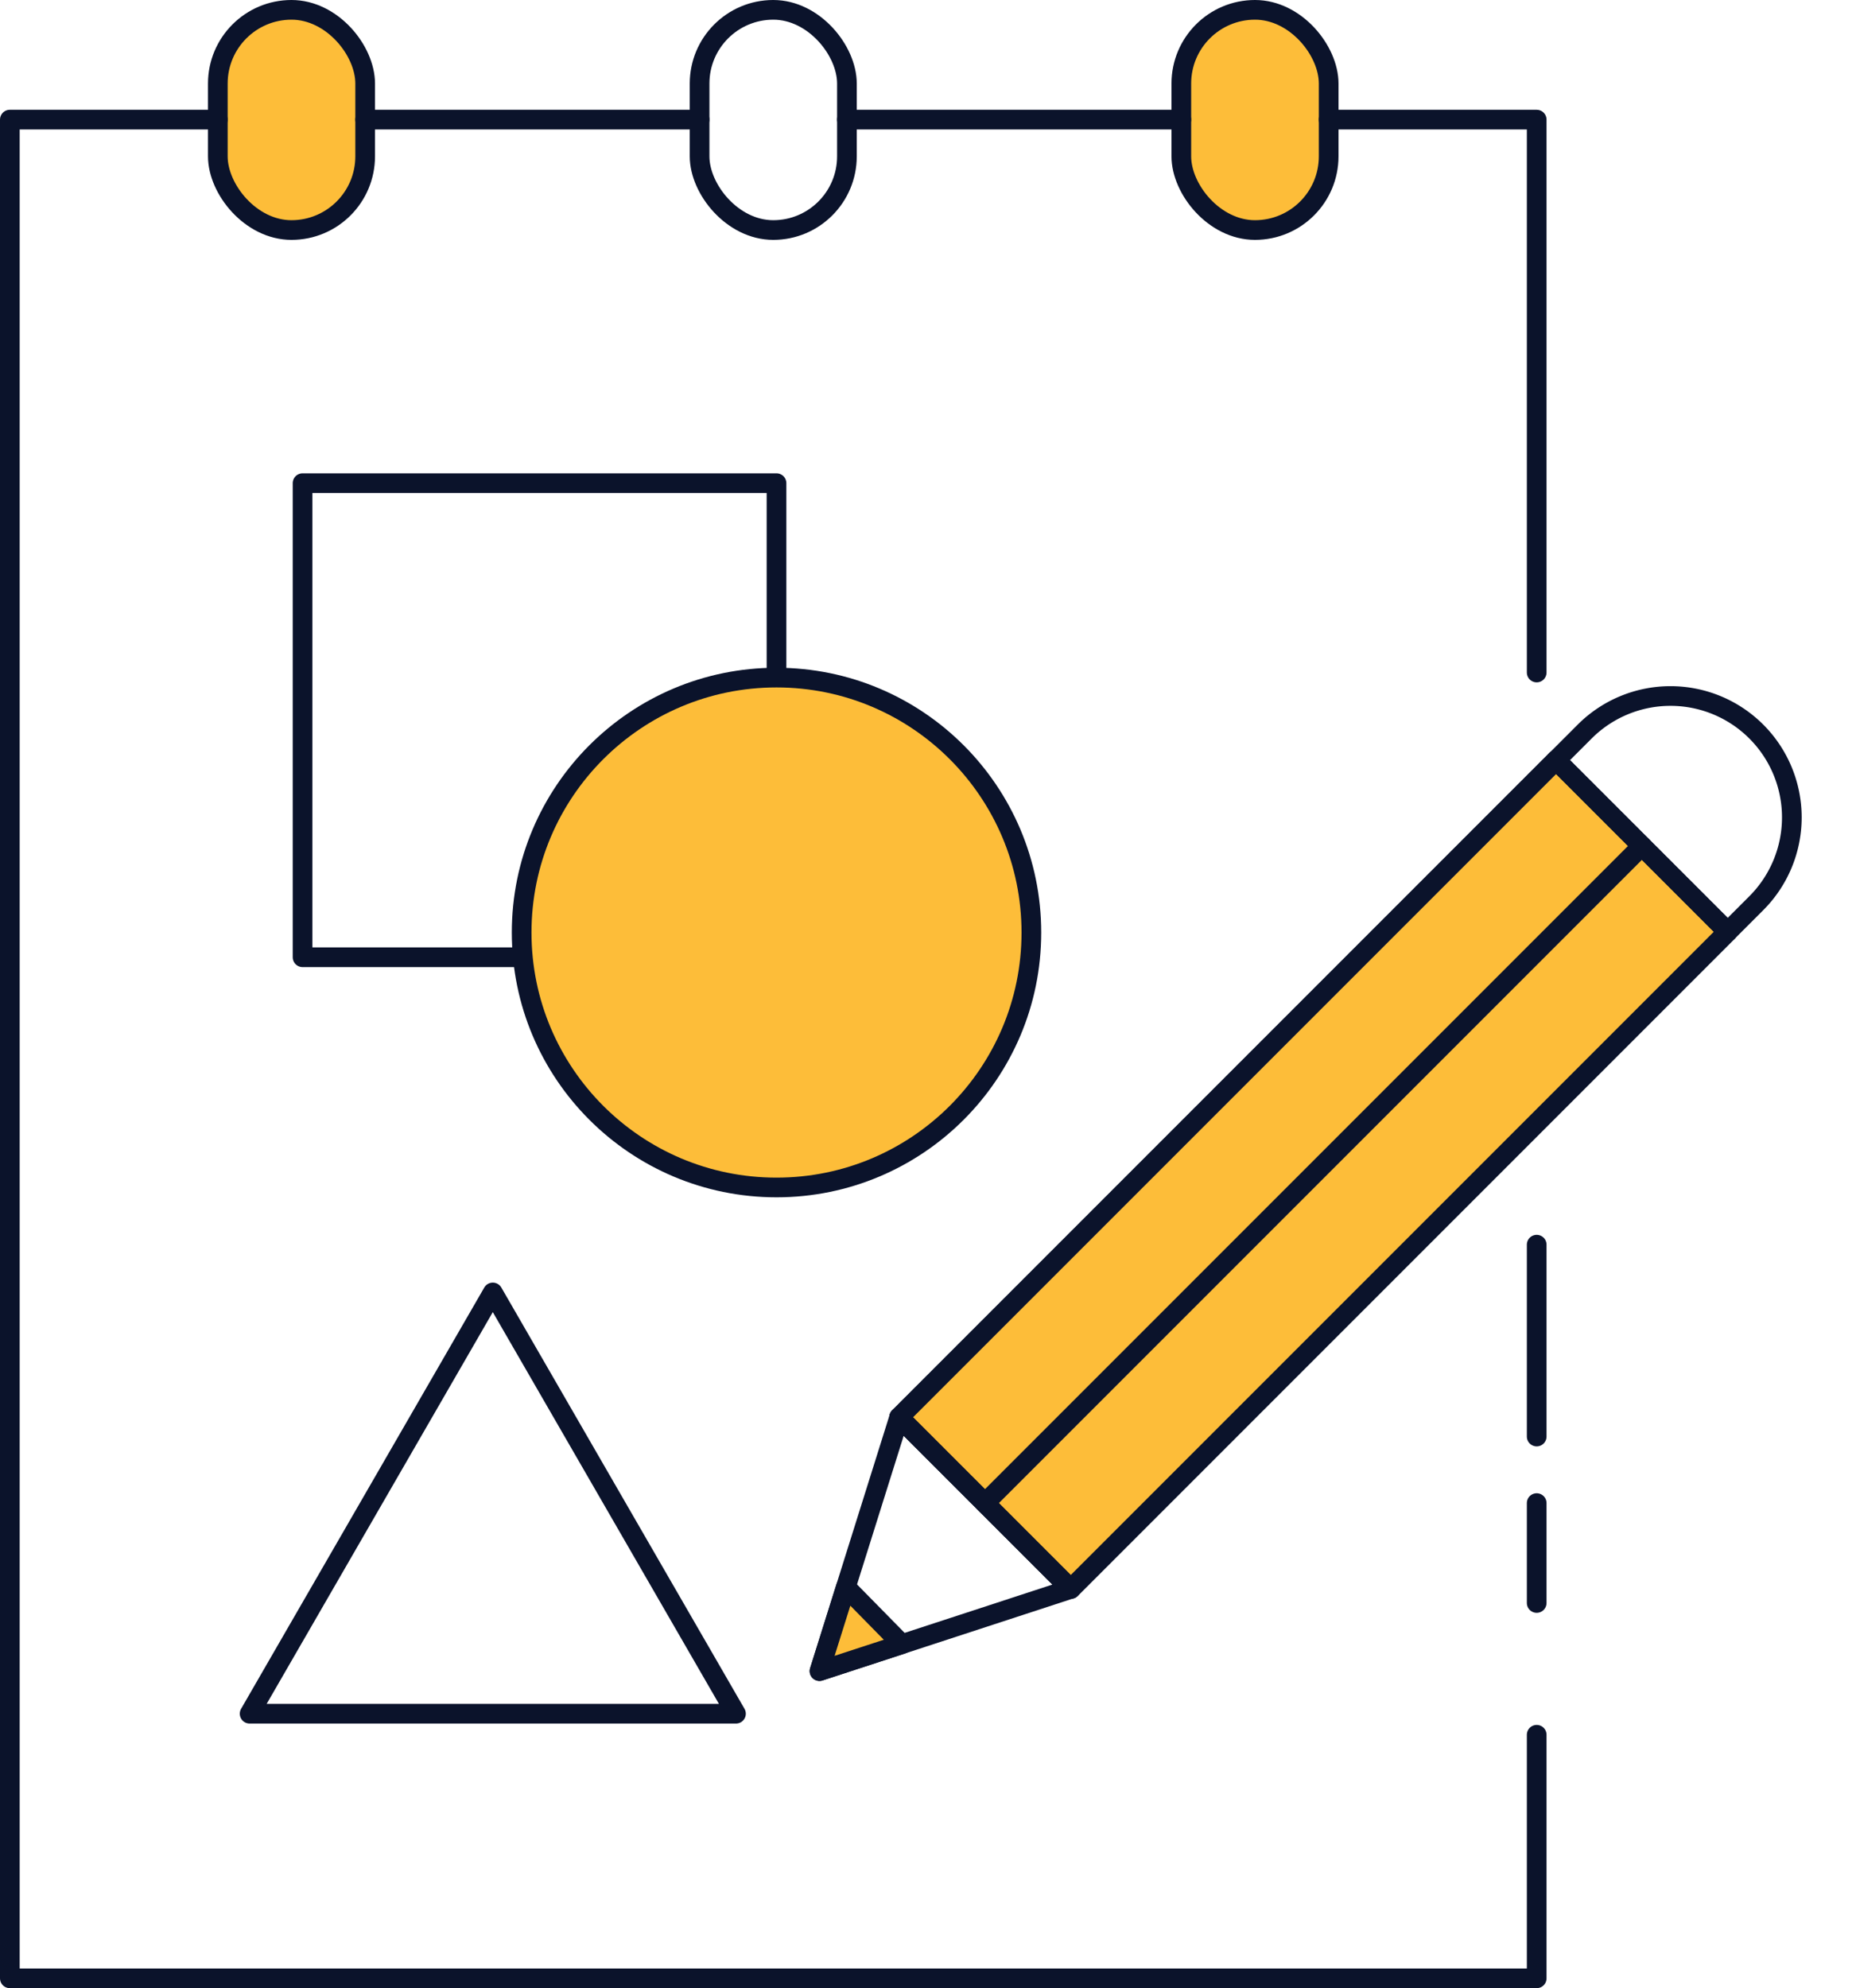 <svg xmlns="http://www.w3.org/2000/svg" width="94.314" height="101" viewBox="0 0 94.314 101">
    <g data-name="Group 27965" transform="translate(-1653.54 -2385.434)">
        <rect data-name="Rectangle 23886" width="7.487" height="11.186" rx="3.743" transform="translate(1664.609 2385.934)" style="stroke:#0b132b;stroke-linecap:round;stroke-linejoin:round;fill:#fdbd39"/>
        <rect data-name="Rectangle 23887" width="7.487" height="11.186" rx="3.743" transform="translate(1689.09 2385.934)" style="fill:none;stroke:#0b132b;stroke-linecap:round;stroke-linejoin:round"/>
        <rect data-name="Rectangle 23888" width="7.487" height="11.186" rx="3.743" transform="translate(1713.57 2385.934)" style="stroke:#0b132b;stroke-linecap:round;stroke-linejoin:round;fill:#fdbd39"/>
        <path data-name="Rectangle 23889" transform="translate(1668.915 2409.979)" style="fill:none;stroke:#0b132b;stroke-linecap:round;stroke-linejoin:round" d="M0 0h24.084v24.084H0z"/>
        <circle data-name="Ellipse 10132" cx="12.951" cy="12.951" r="12.951" transform="translate(1680.048 2419.856)" style="stroke:#0b132b;stroke-linecap:round;stroke-linejoin:round;fill:#fdbd39"/>
        <path data-name="Path 78997" d="m1712.513 2632.519-12.357 21.4h24.714z" transform="translate(-33.931 -181.428)" style="fill:none;stroke:#0b132b;stroke-linecap:round;stroke-linejoin:round"/>
        <g data-name="Group 27964">
            <path data-name="Rectangle 23890" d="M6.166 0h0a6.166 6.166 0 0 1 6.166 6.166v49.265h0H0h0V6.166A6.166 6.166 0 0 1 6.166 0z" transform="rotate(45 -2049.857 3307.586)" style="fill:none;stroke:#0b132b;stroke-linecap:round;stroke-linejoin:round"/>
            <path data-name="Rectangle 23891" transform="rotate(45 -2059.78 3303.475)" style="stroke:#0b132b;stroke-linecap:round;stroke-linejoin:round;fill:#fdbd39" d="M0 0h12.331v47.21H0z"/>
            <path data-name="Line 1660" transform="translate(1732.614 2424.05)" style="fill:none;stroke:#0b132b;stroke-linecap:round;stroke-linejoin:round" d="m0 0 8.719 8.719"/>
            <path data-name="Line 1661" transform="translate(1703.591 2428.41)" style="fill:none;stroke:#0b132b;stroke-linecap:round;stroke-linejoin:round" d="M33.383 0 0 33.383"/>
            <path data-name="Path 78998" d="m1813.795 2656.52-4.048 12.892 12.768-4.173z" transform="translate(-114.563 -199.087)" style="fill:none;stroke:#0b132b;stroke-linecap:round;stroke-linejoin:round"/>
            <path data-name="Path 78999" d="m1811.086 2689.163 2.85 2.9-4.19 1.369z" transform="translate(-114.563 -223.104)" style="stroke:#0b132b;stroke-linecap:round;stroke-linejoin:round;fill:#fdbd39"/>
        </g>
        <path data-name="Path 79000" d="M1815.02 2407.04h16.993" transform="translate(-118.443 -15.529)" style="fill:none;stroke:#0b132b;stroke-linecap:round;stroke-linejoin:round"/>
        <path data-name="Path 79001" d="M1731.628 2489.09v12.373h-77.588v-94.423h10.569" transform="translate(0 -15.529)" style="fill:none;stroke:#0b132b;stroke-linecap:round;stroke-linejoin:round"/>
        <path data-name="Line 1662" transform="translate(1731.628 2461.792)" style="fill:none;stroke:#0b132b;stroke-linecap:round;stroke-linejoin:round" d="M0 0v5.074"/>
        <path data-name="Line 1663" transform="translate(1731.628 2448.664)" style="fill:none;stroke:#0b132b;stroke-linecap:round;stroke-linejoin:round" d="M0 0v9.747"/>
        <path data-name="Path 79002" d="M1907.66 2407.04h10.572v28.087" transform="translate(-186.604 -15.529)" style="fill:none;stroke:#0b132b;stroke-linecap:round;stroke-linejoin:round"/>
        <path data-name="Line 1664" transform="translate(1672.095 2391.511)" style="fill:none;stroke:#0b132b;stroke-linecap:round;stroke-linejoin:round" d="M16.996 0H0"/>
    </g>
</svg>
